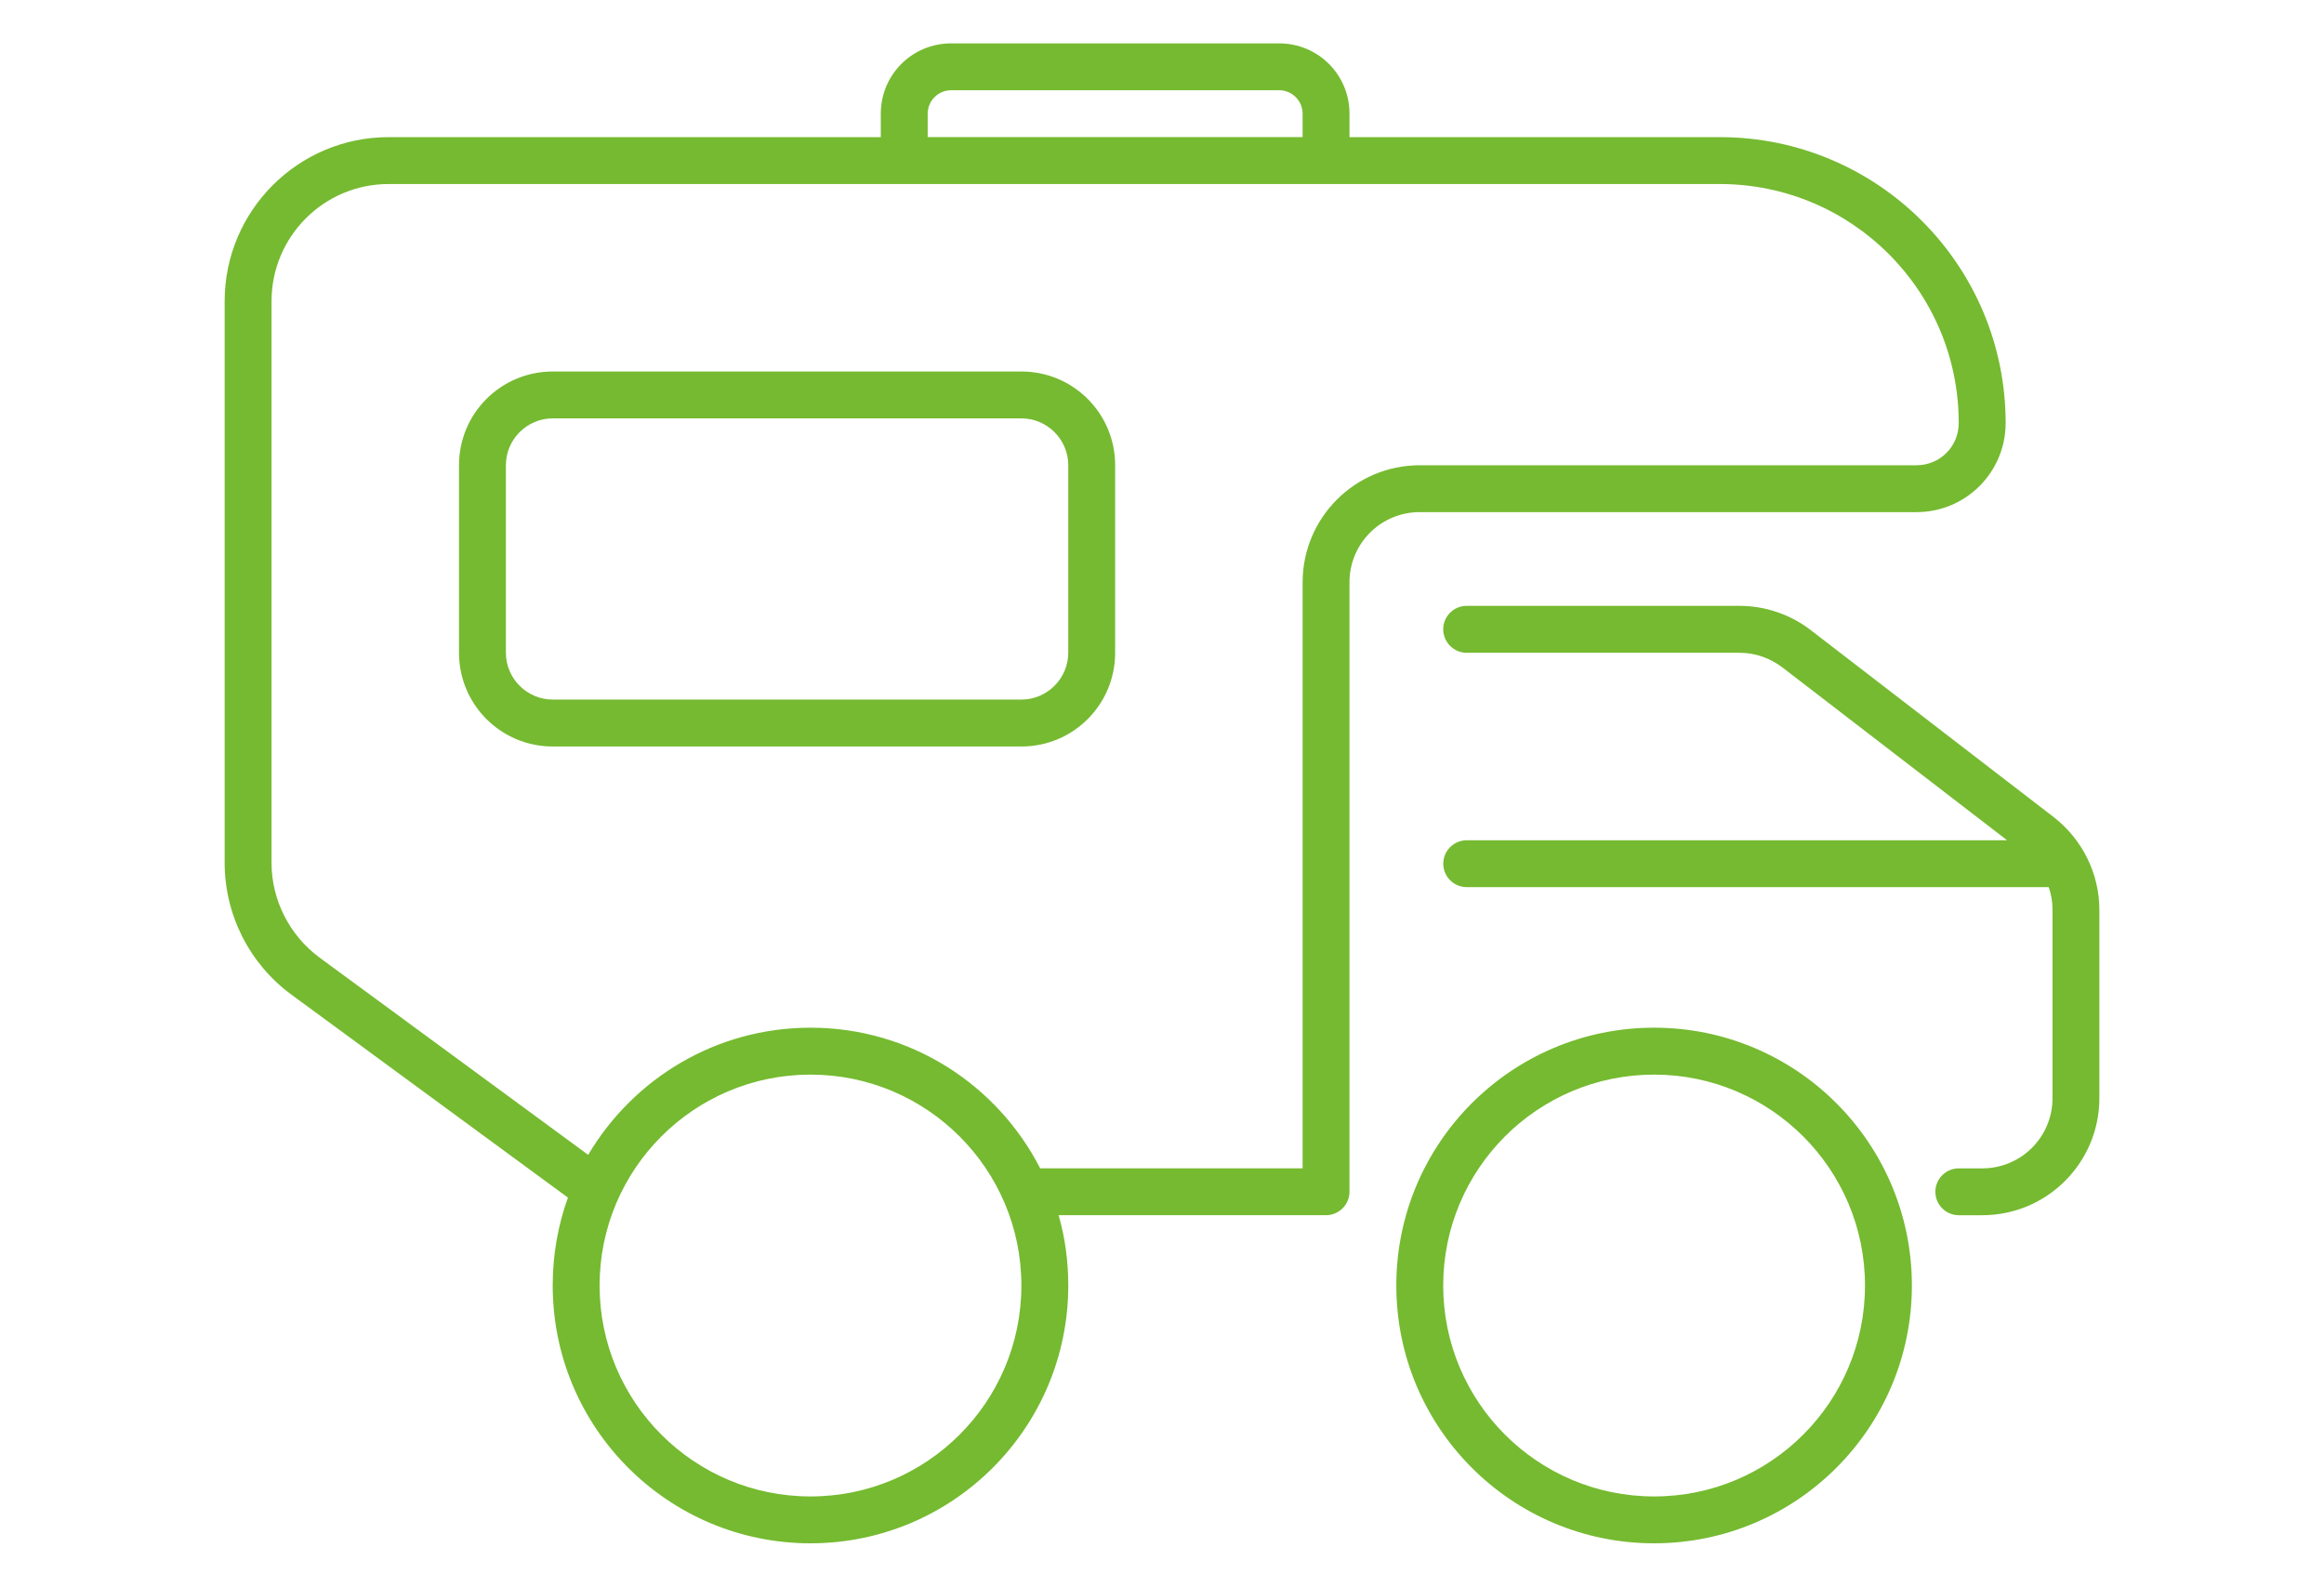 <?xml version="1.0" encoding="UTF-8"?>
<svg id="Layer_1" xmlns="http://www.w3.org/2000/svg" version="1.1" viewBox="0 0 750 512">
  <!-- Generator: Adobe Illustrator 29.4.0, SVG Export Plug-In . SVG Version: 2.1.0 Build 152)  -->
  <defs>
    <style>
      .st0 {
        fill: #75ba30;
      }
    </style>
  </defs>
  <path class="st0" d="M306.94,29.12c-4.16,0-7.56,3.4-7.56,7.56v7.56h121v-7.56c0-4.16-3.4-7.56-7.56-7.56h-105.88ZM284.25,44.25v-7.56c0-12.57,10.11-22.69,22.69-22.69h105.88c12.57,0,22.69,10.11,22.69,22.69v7.56h119.49c50.95,0,92.26,41.31,92.26,92.26,0,15.88-12.86,28.74-28.74,28.74h-160.33c-12.57,0-22.69,10.11-22.69,22.69v196.62c0,4.16-3.4,7.56-7.56,7.56h-86.31c2.08,7.18,3.12,14.84,3.12,22.69,0,45.94-37.25,83.19-83.19,83.19s-83.19-37.25-83.19-83.19c0-9.93,1.7-19.47,4.92-28.36l-89.14-65.42c-13.61-9.93-21.65-25.81-21.65-42.63V97.19c0-29.21,23.73-52.94,52.94-52.94h158.81ZM435.5,59.38H125.44c-20.89,0-37.81,16.92-37.81,37.81v181.22c0,12.01,5.77,23.35,15.41,30.53l86.78,63.71c14.56-24.58,41.22-41.03,71.75-41.03,32.33,0,60.31,18.43,74.11,45.38h84.7v-189.06c0-20.89,16.92-37.81,37.81-37.81h160.32c7.56,0,13.61-6.05,13.61-13.61,0-42.63-34.5-77.14-77.14-77.14,0,0-119.49,0-119.49,0ZM261.56,482.88c37.59,0,68.06-30.48,68.06-68.06s-30.48-68.06-68.06-68.06-68.06,30.48-68.06,68.06,30.48,68.06,68.06,68.06ZM533.81,482.88c37.59,0,68.06-30.48,68.06-68.06s-30.48-68.06-68.06-68.06-68.06,30.48-68.06,68.06,30.48,68.06,68.06,68.06ZM533.81,331.62c45.94,0,83.19,37.25,83.19,83.19s-37.25,83.19-83.19,83.19-83.19-37.25-83.19-83.19,37.25-83.19,83.19-83.19ZM329.63,135h-151.25c-8.32,0-15.12,6.81-15.12,15.12v60.5c0,8.32,6.81,15.12,15.12,15.12h151.25c8.32,0,15.12-6.81,15.12-15.12v-60.5c0-8.32-6.81-15.12-15.12-15.12ZM178.38,119.88h151.25c16.73,0,30.25,13.52,30.25,30.25v60.5c0,16.73-13.52,30.25-30.25,30.25h-151.25c-16.73,0-30.25-13.52-30.25-30.25v-60.5c0-16.73,13.52-30.25,30.25-30.25ZM465.75,203.06c0-4.16,3.4-7.56,7.56-7.56h88.01c8.32,0,16.45,2.74,23.07,7.85l78.37,60.31c9.26,7.18,14.75,18.24,14.75,29.97v60.69c0,20.89-16.92,37.81-37.81,37.81h-7.56c-4.16,0-7.56-3.4-7.56-7.56s3.4-7.56,7.56-7.56h7.56c12.57,0,22.69-10.11,22.69-22.69v-60.69c0-2.55-.38-5.01-1.23-7.37h-187.83c-4.16,0-7.56-3.4-7.56-7.56s3.4-7.56,7.56-7.56h174.41l-72.51-55.77c-3.97-3.02-8.79-4.73-13.8-4.73h-88.1c-4.16,0-7.56-3.4-7.56-7.56Z"/>
</svg>